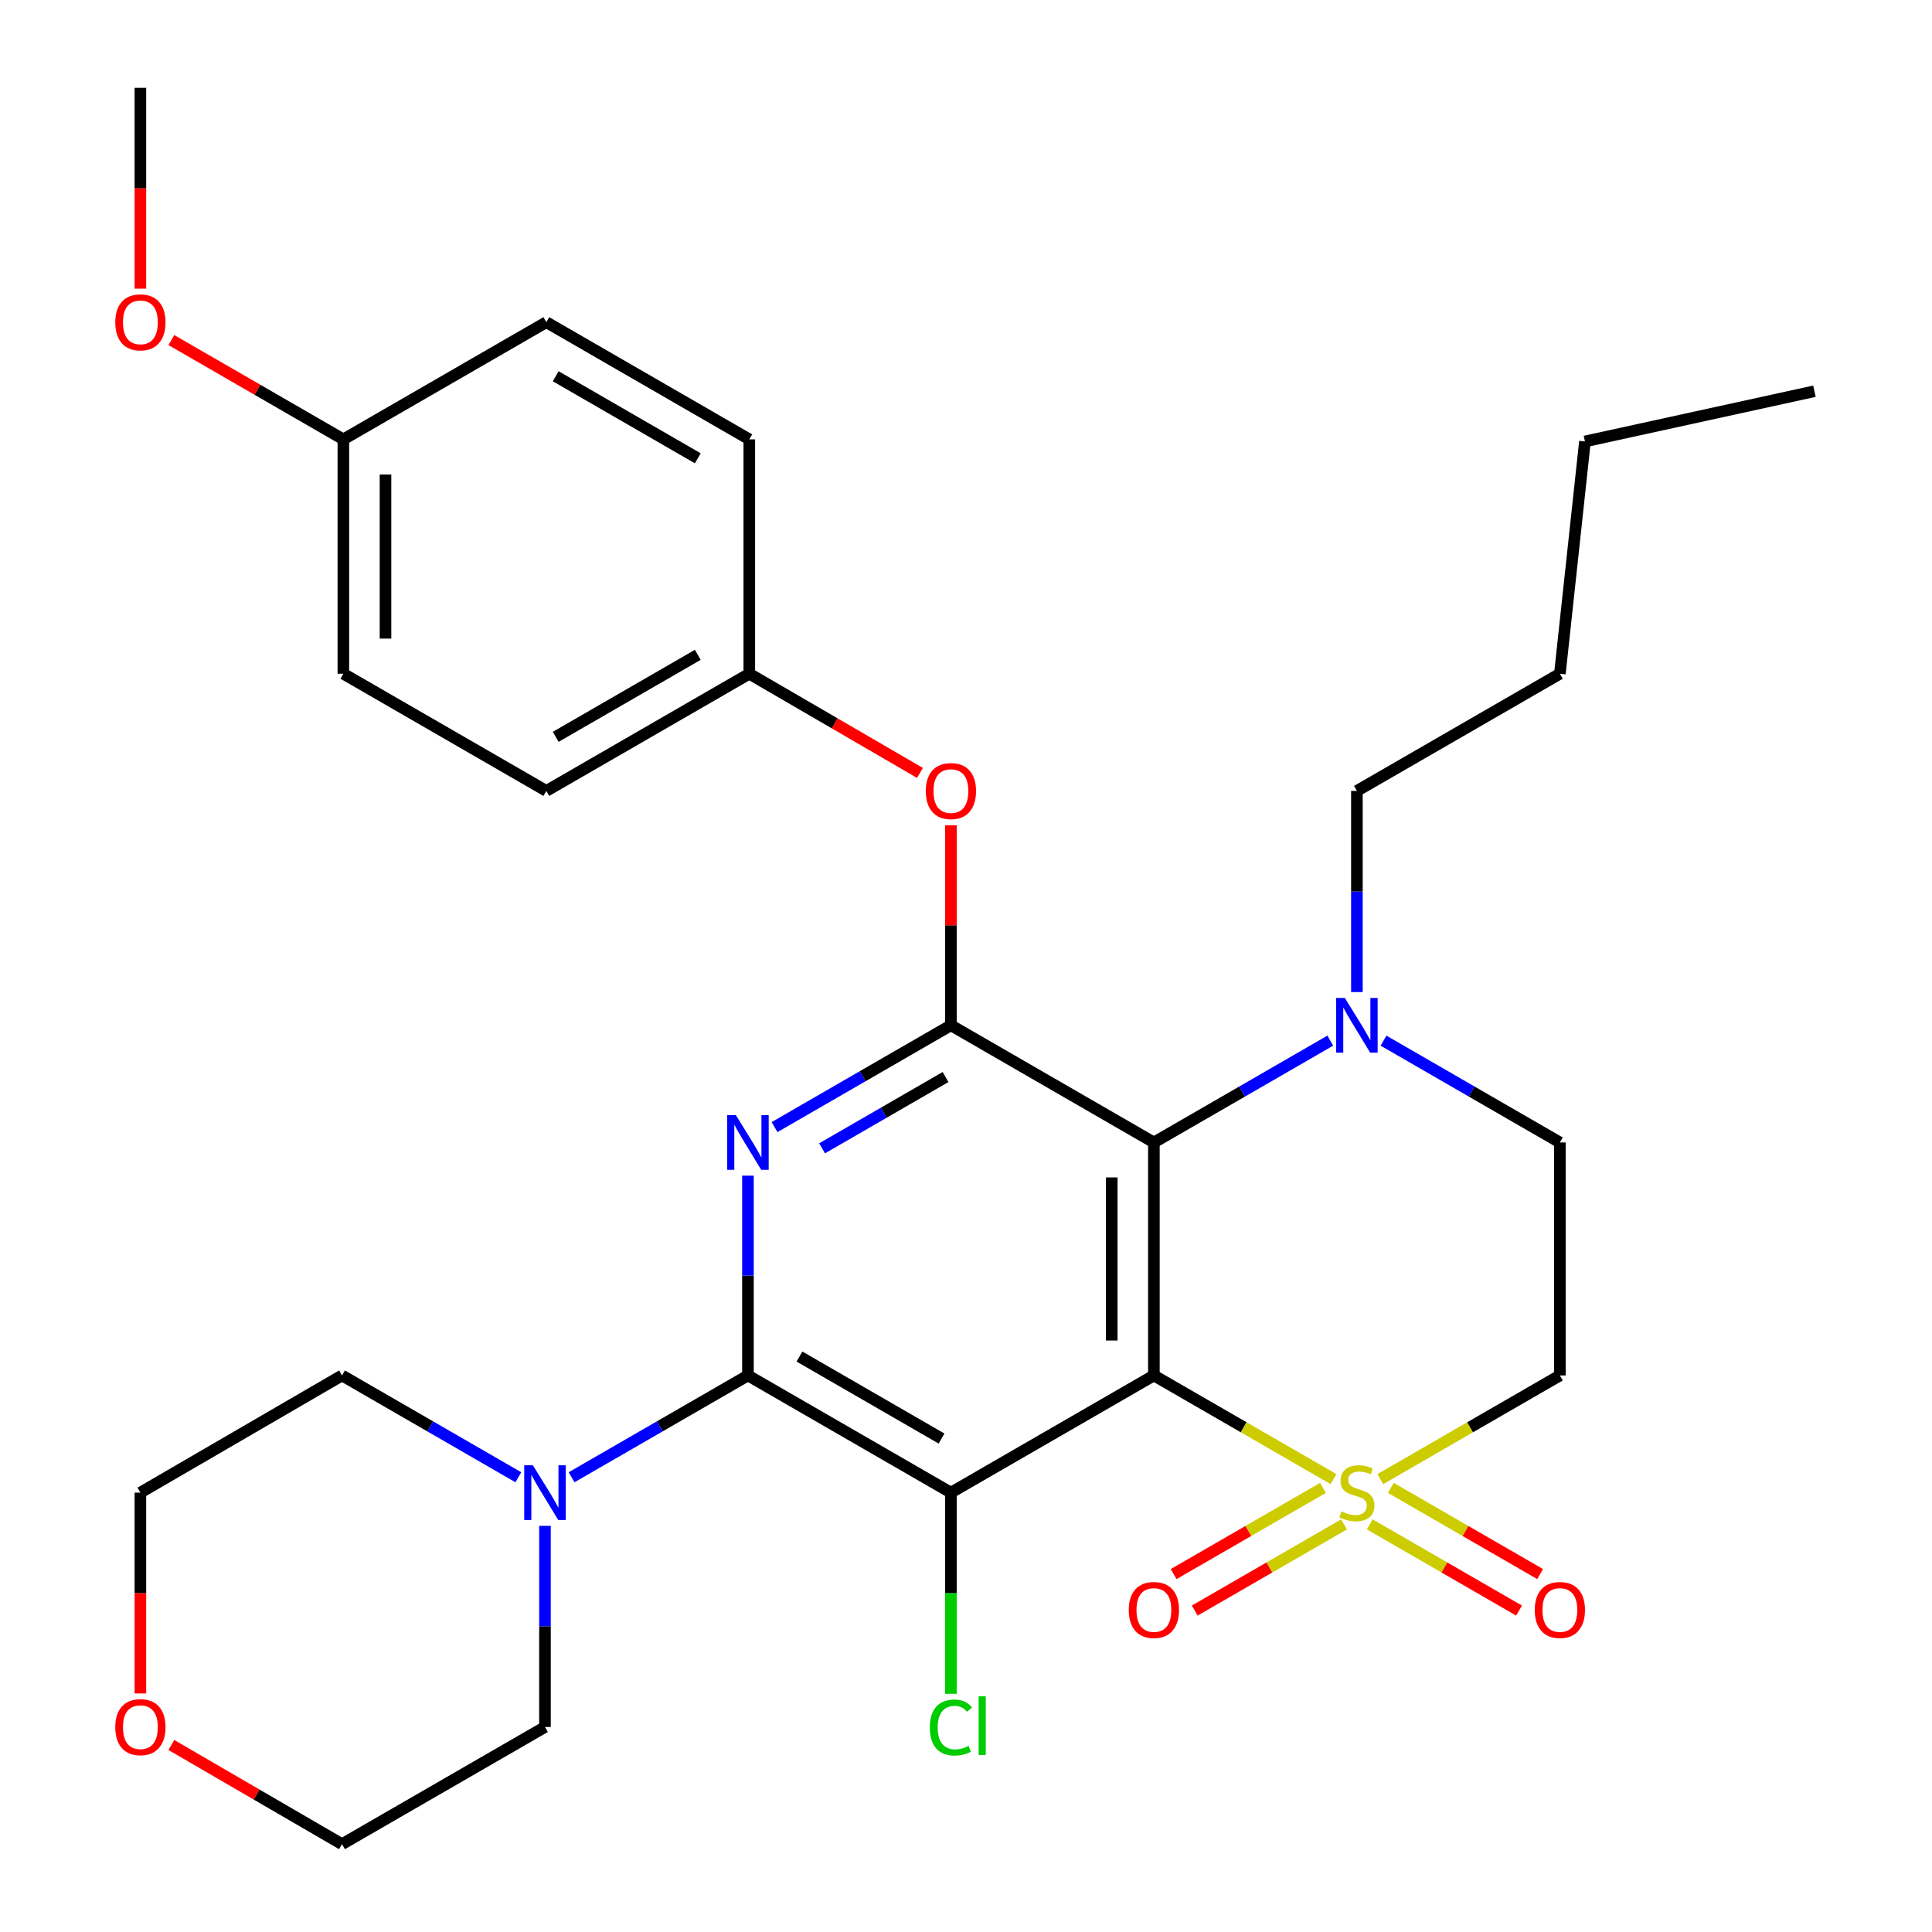 <?xml version='1.0' encoding='iso-8859-1'?>
<svg version='1.1' baseProfile='full'
              xmlns='http://www.w3.org/2000/svg'
                      xmlns:rdkit='http://www.rdkit.org/xml'
                      xmlns:xlink='http://www.w3.org/1999/xlink'
                  xml:space='preserve'
width='1000px' height='1000px' viewBox='0 0 1000 1000'>
<!-- END OF HEADER -->
<rect style='opacity:1.0;fill:#FFFFFF;stroke:none' width='1000' height='1000' x='0' y='0'> </rect>
<path class='bond-0' d='M 597.25,711.932 L 643.734,738.76' style='fill:none;fill-rule:evenodd;stroke:#000000;stroke-width:6px;stroke-linecap:butt;stroke-linejoin:miter;stroke-opacity:1' />
<path class='bond-0' d='M 643.734,738.76 L 690.218,765.588' style='fill:none;fill-rule:evenodd;stroke:#CCCC00;stroke-width:6px;stroke-linecap:butt;stroke-linejoin:miter;stroke-opacity:1' />
<path class='bond-1' d='M 597.25,711.932 L 492.192,772.579' style='fill:none;fill-rule:evenodd;stroke:#000000;stroke-width:6px;stroke-linecap:butt;stroke-linejoin:miter;stroke-opacity:1' />
<path class='bond-3' d='M 597.25,711.932 L 597.25,591.34' style='fill:none;fill-rule:evenodd;stroke:#000000;stroke-width:6px;stroke-linecap:butt;stroke-linejoin:miter;stroke-opacity:1' />
<path class='bond-3' d='M 575.438,693.843 L 575.438,609.429' style='fill:none;fill-rule:evenodd;stroke:#000000;stroke-width:6px;stroke-linecap:butt;stroke-linejoin:miter;stroke-opacity:1' />
<path class='bond-7' d='M 714.444,765.587 L 760.916,738.76' style='fill:none;fill-rule:evenodd;stroke:#CCCC00;stroke-width:6px;stroke-linecap:butt;stroke-linejoin:miter;stroke-opacity:1' />
<path class='bond-7' d='M 760.916,738.76 L 807.388,711.932' style='fill:none;fill-rule:evenodd;stroke:#000000;stroke-width:6px;stroke-linecap:butt;stroke-linejoin:miter;stroke-opacity:1' />
<path class='bond-10' d='M 684.766,770.127 L 646.123,792.434' style='fill:none;fill-rule:evenodd;stroke:#CCCC00;stroke-width:6px;stroke-linecap:butt;stroke-linejoin:miter;stroke-opacity:1' />
<path class='bond-10' d='M 646.123,792.434 L 607.481,814.74' style='fill:none;fill-rule:evenodd;stroke:#FF0000;stroke-width:6px;stroke-linecap:butt;stroke-linejoin:miter;stroke-opacity:1' />
<path class='bond-10' d='M 695.67,789.017 L 657.028,811.324' style='fill:none;fill-rule:evenodd;stroke:#CCCC00;stroke-width:6px;stroke-linecap:butt;stroke-linejoin:miter;stroke-opacity:1' />
<path class='bond-10' d='M 657.028,811.324 L 618.385,833.63' style='fill:none;fill-rule:evenodd;stroke:#FF0000;stroke-width:6px;stroke-linecap:butt;stroke-linejoin:miter;stroke-opacity:1' />
<path class='bond-11' d='M 708.991,789.018 L 747.621,811.323' style='fill:none;fill-rule:evenodd;stroke:#CCCC00;stroke-width:6px;stroke-linecap:butt;stroke-linejoin:miter;stroke-opacity:1' />
<path class='bond-11' d='M 747.621,811.323 L 786.252,833.628' style='fill:none;fill-rule:evenodd;stroke:#FF0000;stroke-width:6px;stroke-linecap:butt;stroke-linejoin:miter;stroke-opacity:1' />
<path class='bond-11' d='M 719.897,770.129 L 758.528,792.434' style='fill:none;fill-rule:evenodd;stroke:#CCCC00;stroke-width:6px;stroke-linecap:butt;stroke-linejoin:miter;stroke-opacity:1' />
<path class='bond-11' d='M 758.528,792.434 L 797.158,814.739' style='fill:none;fill-rule:evenodd;stroke:#FF0000;stroke-width:6px;stroke-linecap:butt;stroke-linejoin:miter;stroke-opacity:1' />
<path class='bond-2' d='M 492.192,772.579 L 387.135,711.932' style='fill:none;fill-rule:evenodd;stroke:#000000;stroke-width:6px;stroke-linecap:butt;stroke-linejoin:miter;stroke-opacity:1' />
<path class='bond-2' d='M 487.338,744.593 L 413.798,702.14' style='fill:none;fill-rule:evenodd;stroke:#000000;stroke-width:6px;stroke-linecap:butt;stroke-linejoin:miter;stroke-opacity:1' />
<path class='bond-13' d='M 492.192,772.579 L 492.192,824.644' style='fill:none;fill-rule:evenodd;stroke:#000000;stroke-width:6px;stroke-linecap:butt;stroke-linejoin:miter;stroke-opacity:1' />
<path class='bond-13' d='M 492.192,824.644 L 492.192,876.708' style='fill:none;fill-rule:evenodd;stroke:#00CC00;stroke-width:6px;stroke-linecap:butt;stroke-linejoin:miter;stroke-opacity:1' />
<path class='bond-8' d='M 387.135,711.932 L 341.493,738.28' style='fill:none;fill-rule:evenodd;stroke:#000000;stroke-width:6px;stroke-linecap:butt;stroke-linejoin:miter;stroke-opacity:1' />
<path class='bond-8' d='M 341.493,738.28 L 295.85,764.629' style='fill:none;fill-rule:evenodd;stroke:#0000FF;stroke-width:6px;stroke-linecap:butt;stroke-linejoin:miter;stroke-opacity:1' />
<path class='bond-32' d='M 387.135,711.932 L 387.135,660.224' style='fill:none;fill-rule:evenodd;stroke:#000000;stroke-width:6px;stroke-linecap:butt;stroke-linejoin:miter;stroke-opacity:1' />
<path class='bond-32' d='M 387.135,660.224 L 387.135,608.515' style='fill:none;fill-rule:evenodd;stroke:#0000FF;stroke-width:6px;stroke-linecap:butt;stroke-linejoin:miter;stroke-opacity:1' />
<path class='bond-5' d='M 597.25,591.34 L 492.192,530.681' style='fill:none;fill-rule:evenodd;stroke:#000000;stroke-width:6px;stroke-linecap:butt;stroke-linejoin:miter;stroke-opacity:1' />
<path class='bond-6' d='M 597.25,591.34 L 642.904,564.986' style='fill:none;fill-rule:evenodd;stroke:#000000;stroke-width:6px;stroke-linecap:butt;stroke-linejoin:miter;stroke-opacity:1' />
<path class='bond-6' d='M 642.904,564.986 L 688.558,538.632' style='fill:none;fill-rule:evenodd;stroke:#0000FF;stroke-width:6px;stroke-linecap:butt;stroke-linejoin:miter;stroke-opacity:1' />
<path class='bond-4' d='M 400.908,583.388 L 446.55,557.035' style='fill:none;fill-rule:evenodd;stroke:#0000FF;stroke-width:6px;stroke-linecap:butt;stroke-linejoin:miter;stroke-opacity:1' />
<path class='bond-4' d='M 446.55,557.035 L 492.192,530.681' style='fill:none;fill-rule:evenodd;stroke:#000000;stroke-width:6px;stroke-linecap:butt;stroke-linejoin:miter;stroke-opacity:1' />
<path class='bond-4' d='M 425.507,594.371 L 457.456,575.923' style='fill:none;fill-rule:evenodd;stroke:#0000FF;stroke-width:6px;stroke-linecap:butt;stroke-linejoin:miter;stroke-opacity:1' />
<path class='bond-4' d='M 457.456,575.923 L 489.406,557.476' style='fill:none;fill-rule:evenodd;stroke:#000000;stroke-width:6px;stroke-linecap:butt;stroke-linejoin:miter;stroke-opacity:1' />
<path class='bond-9' d='M 492.192,530.681 L 492.192,478.924' style='fill:none;fill-rule:evenodd;stroke:#000000;stroke-width:6px;stroke-linecap:butt;stroke-linejoin:miter;stroke-opacity:1' />
<path class='bond-9' d='M 492.192,478.924 L 492.192,427.167' style='fill:none;fill-rule:evenodd;stroke:#FF0000;stroke-width:6px;stroke-linecap:butt;stroke-linejoin:miter;stroke-opacity:1' />
<path class='bond-12' d='M 716.104,538.633 L 761.746,564.987' style='fill:none;fill-rule:evenodd;stroke:#0000FF;stroke-width:6px;stroke-linecap:butt;stroke-linejoin:miter;stroke-opacity:1' />
<path class='bond-12' d='M 761.746,564.987 L 807.388,591.34' style='fill:none;fill-rule:evenodd;stroke:#000000;stroke-width:6px;stroke-linecap:butt;stroke-linejoin:miter;stroke-opacity:1' />
<path class='bond-17' d='M 702.331,513.488 L 702.331,461.431' style='fill:none;fill-rule:evenodd;stroke:#0000FF;stroke-width:6px;stroke-linecap:butt;stroke-linejoin:miter;stroke-opacity:1' />
<path class='bond-17' d='M 702.331,461.431 L 702.331,409.374' style='fill:none;fill-rule:evenodd;stroke:#000000;stroke-width:6px;stroke-linecap:butt;stroke-linejoin:miter;stroke-opacity:1' />
<path class='bond-31' d='M 807.388,711.932 L 807.388,591.34' style='fill:none;fill-rule:evenodd;stroke:#000000;stroke-width:6px;stroke-linecap:butt;stroke-linejoin:miter;stroke-opacity:1' />
<path class='bond-22' d='M 268.305,764.629 L 222.663,738.28' style='fill:none;fill-rule:evenodd;stroke:#0000FF;stroke-width:6px;stroke-linecap:butt;stroke-linejoin:miter;stroke-opacity:1' />
<path class='bond-22' d='M 222.663,738.28 L 177.02,711.932' style='fill:none;fill-rule:evenodd;stroke:#000000;stroke-width:6px;stroke-linecap:butt;stroke-linejoin:miter;stroke-opacity:1' />
<path class='bond-23' d='M 282.078,789.772 L 282.078,841.829' style='fill:none;fill-rule:evenodd;stroke:#0000FF;stroke-width:6px;stroke-linecap:butt;stroke-linejoin:miter;stroke-opacity:1' />
<path class='bond-23' d='M 282.078,841.829 L 282.078,893.886' style='fill:none;fill-rule:evenodd;stroke:#000000;stroke-width:6px;stroke-linecap:butt;stroke-linejoin:miter;stroke-opacity:1' />
<path class='bond-15' d='M 476.175,400.066 L 432.006,374.396' style='fill:none;fill-rule:evenodd;stroke:#FF0000;stroke-width:6px;stroke-linecap:butt;stroke-linejoin:miter;stroke-opacity:1' />
<path class='bond-15' d='M 432.006,374.396 L 387.838,348.727' style='fill:none;fill-rule:evenodd;stroke:#000000;stroke-width:6px;stroke-linecap:butt;stroke-linejoin:miter;stroke-opacity:1' />
<path class='bond-14' d='M 88.683,903.197 L 132.852,928.871' style='fill:none;fill-rule:evenodd;stroke:#FF0000;stroke-width:6px;stroke-linecap:butt;stroke-linejoin:miter;stroke-opacity:1' />
<path class='bond-14' d='M 132.852,928.871 L 177.02,954.545' style='fill:none;fill-rule:evenodd;stroke:#000000;stroke-width:6px;stroke-linecap:butt;stroke-linejoin:miter;stroke-opacity:1' />
<path class='bond-33' d='M 72.666,876.533 L 72.666,824.556' style='fill:none;fill-rule:evenodd;stroke:#FF0000;stroke-width:6px;stroke-linecap:butt;stroke-linejoin:miter;stroke-opacity:1' />
<path class='bond-33' d='M 72.666,824.556 L 72.666,772.579' style='fill:none;fill-rule:evenodd;stroke:#000000;stroke-width:6px;stroke-linecap:butt;stroke-linejoin:miter;stroke-opacity:1' />
<path class='bond-18' d='M 387.838,348.727 L 387.838,227.421' style='fill:none;fill-rule:evenodd;stroke:#000000;stroke-width:6px;stroke-linecap:butt;stroke-linejoin:miter;stroke-opacity:1' />
<path class='bond-19' d='M 387.838,348.727 L 282.78,409.374' style='fill:none;fill-rule:evenodd;stroke:#000000;stroke-width:6px;stroke-linecap:butt;stroke-linejoin:miter;stroke-opacity:1' />
<path class='bond-19' d='M 361.175,338.935 L 287.635,381.388' style='fill:none;fill-rule:evenodd;stroke:#000000;stroke-width:6px;stroke-linecap:butt;stroke-linejoin:miter;stroke-opacity:1' />
<path class='bond-16' d='M 177.723,227.421 L 177.723,348.727' style='fill:none;fill-rule:evenodd;stroke:#000000;stroke-width:6px;stroke-linecap:butt;stroke-linejoin:miter;stroke-opacity:1' />
<path class='bond-16' d='M 199.534,245.617 L 199.534,330.531' style='fill:none;fill-rule:evenodd;stroke:#000000;stroke-width:6px;stroke-linecap:butt;stroke-linejoin:miter;stroke-opacity:1' />
<path class='bond-24' d='M 177.723,227.421 L 133.211,201.719' style='fill:none;fill-rule:evenodd;stroke:#000000;stroke-width:6px;stroke-linecap:butt;stroke-linejoin:miter;stroke-opacity:1' />
<path class='bond-24' d='M 133.211,201.719 L 88.699,176.018' style='fill:none;fill-rule:evenodd;stroke:#FF0000;stroke-width:6px;stroke-linecap:butt;stroke-linejoin:miter;stroke-opacity:1' />
<path class='bond-34' d='M 177.723,227.421 L 282.78,166.761' style='fill:none;fill-rule:evenodd;stroke:#000000;stroke-width:6px;stroke-linecap:butt;stroke-linejoin:miter;stroke-opacity:1' />
<path class='bond-28' d='M 702.331,409.374 L 807.388,348.727' style='fill:none;fill-rule:evenodd;stroke:#000000;stroke-width:6px;stroke-linecap:butt;stroke-linejoin:miter;stroke-opacity:1' />
<path class='bond-21' d='M 387.838,227.421 L 282.78,166.761' style='fill:none;fill-rule:evenodd;stroke:#000000;stroke-width:6px;stroke-linecap:butt;stroke-linejoin:miter;stroke-opacity:1' />
<path class='bond-21' d='M 361.173,237.21 L 287.633,194.749' style='fill:none;fill-rule:evenodd;stroke:#000000;stroke-width:6px;stroke-linecap:butt;stroke-linejoin:miter;stroke-opacity:1' />
<path class='bond-20' d='M 282.78,409.374 L 177.723,348.727' style='fill:none;fill-rule:evenodd;stroke:#000000;stroke-width:6px;stroke-linecap:butt;stroke-linejoin:miter;stroke-opacity:1' />
<path class='bond-25' d='M 177.02,711.932 L 72.666,772.579' style='fill:none;fill-rule:evenodd;stroke:#000000;stroke-width:6px;stroke-linecap:butt;stroke-linejoin:miter;stroke-opacity:1' />
<path class='bond-26' d='M 282.078,893.886 L 177.02,954.545' style='fill:none;fill-rule:evenodd;stroke:#000000;stroke-width:6px;stroke-linecap:butt;stroke-linejoin:miter;stroke-opacity:1' />
<path class='bond-27' d='M 72.666,149.409 L 72.666,97.431' style='fill:none;fill-rule:evenodd;stroke:#FF0000;stroke-width:6px;stroke-linecap:butt;stroke-linejoin:miter;stroke-opacity:1' />
<path class='bond-27' d='M 72.666,97.431 L 72.666,45.455' style='fill:none;fill-rule:evenodd;stroke:#000000;stroke-width:6px;stroke-linecap:butt;stroke-linejoin:miter;stroke-opacity:1' />
<path class='bond-29' d='M 807.388,348.727 L 820.366,228.499' style='fill:none;fill-rule:evenodd;stroke:#000000;stroke-width:6px;stroke-linecap:butt;stroke-linejoin:miter;stroke-opacity:1' />
<path class='bond-30' d='M 820.366,228.499 L 939.152,202.495' style='fill:none;fill-rule:evenodd;stroke:#000000;stroke-width:6px;stroke-linecap:butt;stroke-linejoin:miter;stroke-opacity:1' />
<path  class='atom-1' d='M 694.331 782.299
Q 694.651 782.419, 695.971 782.979
Q 697.291 783.539, 698.731 783.899
Q 700.211 784.219, 701.651 784.219
Q 704.331 784.219, 705.891 782.939
Q 707.451 781.619, 707.451 779.339
Q 707.451 777.779, 706.651 776.819
Q 705.891 775.859, 704.691 775.339
Q 703.491 774.819, 701.491 774.219
Q 698.971 773.459, 697.451 772.739
Q 695.971 772.019, 694.891 770.499
Q 693.851 768.979, 693.851 766.419
Q 693.851 762.859, 696.251 760.659
Q 698.691 758.459, 703.491 758.459
Q 706.771 758.459, 710.491 760.019
L 709.571 763.099
Q 706.171 761.699, 703.611 761.699
Q 700.851 761.699, 699.331 762.859
Q 697.811 763.979, 697.851 765.939
Q 697.851 767.459, 698.611 768.379
Q 699.411 769.299, 700.531 769.819
Q 701.691 770.339, 703.611 770.939
Q 706.171 771.739, 707.691 772.539
Q 709.211 773.339, 710.291 774.979
Q 711.411 776.579, 711.411 779.339
Q 711.411 783.259, 708.771 785.379
Q 706.171 787.459, 701.811 787.459
Q 699.291 787.459, 697.371 786.899
Q 695.491 786.379, 693.251 785.459
L 694.331 782.299
' fill='#CCCC00'/>
<path  class='atom-5' d='M 380.875 577.18
L 390.155 592.18
Q 391.075 593.66, 392.555 596.34
Q 394.035 599.02, 394.115 599.18
L 394.115 577.18
L 397.875 577.18
L 397.875 605.5
L 393.995 605.5
L 384.035 589.1
Q 382.875 587.18, 381.635 584.98
Q 380.435 582.78, 380.075 582.1
L 380.075 605.5
L 376.395 605.5
L 376.395 577.18
L 380.875 577.18
' fill='#0000FF'/>
<path  class='atom-7' d='M 696.071 516.521
L 705.351 531.521
Q 706.271 533.001, 707.751 535.681
Q 709.231 538.361, 709.311 538.521
L 709.311 516.521
L 713.071 516.521
L 713.071 544.841
L 709.191 544.841
L 699.231 528.441
Q 698.071 526.521, 696.831 524.321
Q 695.631 522.121, 695.271 521.441
L 695.271 544.841
L 691.591 544.841
L 691.591 516.521
L 696.071 516.521
' fill='#0000FF'/>
<path  class='atom-9' d='M 275.818 758.419
L 285.098 773.419
Q 286.018 774.899, 287.498 777.579
Q 288.978 780.259, 289.058 780.419
L 289.058 758.419
L 292.818 758.419
L 292.818 786.739
L 288.938 786.739
L 278.978 770.339
Q 277.818 768.419, 276.578 766.219
Q 275.378 764.019, 275.018 763.339
L 275.018 786.739
L 271.338 786.739
L 271.338 758.419
L 275.818 758.419
' fill='#0000FF'/>
<path  class='atom-10' d='M 479.192 409.454
Q 479.192 402.654, 482.552 398.854
Q 485.912 395.054, 492.192 395.054
Q 498.472 395.054, 501.832 398.854
Q 505.192 402.654, 505.192 409.454
Q 505.192 416.334, 501.792 420.254
Q 498.392 424.134, 492.192 424.134
Q 485.952 424.134, 482.552 420.254
Q 479.192 416.374, 479.192 409.454
M 492.192 420.934
Q 496.512 420.934, 498.832 418.054
Q 501.192 415.134, 501.192 409.454
Q 501.192 403.894, 498.832 401.094
Q 496.512 398.254, 492.192 398.254
Q 487.872 398.254, 485.512 401.054
Q 483.192 403.854, 483.192 409.454
Q 483.192 415.174, 485.512 418.054
Q 487.872 420.934, 492.192 420.934
' fill='#FF0000'/>
<path  class='atom-11' d='M 584.25 833.319
Q 584.25 826.519, 587.61 822.719
Q 590.97 818.919, 597.25 818.919
Q 603.53 818.919, 606.89 822.719
Q 610.25 826.519, 610.25 833.319
Q 610.25 840.199, 606.85 844.119
Q 603.45 847.999, 597.25 847.999
Q 591.01 847.999, 587.61 844.119
Q 584.25 840.239, 584.25 833.319
M 597.25 844.799
Q 601.57 844.799, 603.89 841.919
Q 606.25 838.999, 606.25 833.319
Q 606.25 827.759, 603.89 824.959
Q 601.57 822.119, 597.25 822.119
Q 592.93 822.119, 590.57 824.919
Q 588.25 827.719, 588.25 833.319
Q 588.25 839.039, 590.57 841.919
Q 592.93 844.799, 597.25 844.799
' fill='#FF0000'/>
<path  class='atom-12' d='M 794.388 833.319
Q 794.388 826.519, 797.748 822.719
Q 801.108 818.919, 807.388 818.919
Q 813.668 818.919, 817.028 822.719
Q 820.388 826.519, 820.388 833.319
Q 820.388 840.199, 816.988 844.119
Q 813.588 847.999, 807.388 847.999
Q 801.148 847.999, 797.748 844.119
Q 794.388 840.239, 794.388 833.319
M 807.388 844.799
Q 811.708 844.799, 814.028 841.919
Q 816.388 838.999, 816.388 833.319
Q 816.388 827.759, 814.028 824.959
Q 811.708 822.119, 807.388 822.119
Q 803.068 822.119, 800.708 824.919
Q 798.388 827.719, 798.388 833.319
Q 798.388 839.039, 800.708 841.919
Q 803.068 844.799, 807.388 844.799
' fill='#FF0000'/>
<path  class='atom-14' d='M 481.272 894.163
Q 481.272 887.123, 484.552 883.443
Q 487.872 879.723, 494.152 879.723
Q 499.992 879.723, 503.112 883.843
L 500.472 886.003
Q 498.192 883.003, 494.152 883.003
Q 489.872 883.003, 487.592 885.883
Q 485.352 888.723, 485.352 894.163
Q 485.352 899.763, 487.672 902.643
Q 490.032 905.523, 494.592 905.523
Q 497.712 905.523, 501.352 903.643
L 502.472 906.643
Q 500.992 907.603, 498.752 908.163
Q 496.512 908.723, 494.032 908.723
Q 487.872 908.723, 484.552 904.963
Q 481.272 901.203, 481.272 894.163
' fill='#00CC00'/>
<path  class='atom-14' d='M 506.552 878.003
L 510.232 878.003
L 510.232 908.363
L 506.552 908.363
L 506.552 878.003
' fill='#00CC00'/>
<path  class='atom-15' d='M 59.666 893.966
Q 59.666 887.166, 63.026 883.366
Q 66.386 879.566, 72.666 879.566
Q 78.946 879.566, 82.306 883.366
Q 85.666 887.166, 85.666 893.966
Q 85.666 900.846, 82.266 904.766
Q 78.866 908.646, 72.666 908.646
Q 66.426 908.646, 63.026 904.766
Q 59.666 900.886, 59.666 893.966
M 72.666 905.446
Q 76.986 905.446, 79.306 902.566
Q 81.666 899.646, 81.666 893.966
Q 81.666 888.406, 79.306 885.606
Q 76.986 882.766, 72.666 882.766
Q 68.346 882.766, 65.986 885.566
Q 63.666 888.366, 63.666 893.966
Q 63.666 899.686, 65.986 902.566
Q 68.346 905.446, 72.666 905.446
' fill='#FF0000'/>
<path  class='atom-25' d='M 59.666 166.841
Q 59.666 160.041, 63.026 156.241
Q 66.386 152.441, 72.666 152.441
Q 78.946 152.441, 82.306 156.241
Q 85.666 160.041, 85.666 166.841
Q 85.666 173.721, 82.266 177.641
Q 78.866 181.521, 72.666 181.521
Q 66.426 181.521, 63.026 177.641
Q 59.666 173.761, 59.666 166.841
M 72.666 178.321
Q 76.986 178.321, 79.306 175.441
Q 81.666 172.521, 81.666 166.841
Q 81.666 161.281, 79.306 158.481
Q 76.986 155.641, 72.666 155.641
Q 68.346 155.641, 65.986 158.441
Q 63.666 161.241, 63.666 166.841
Q 63.666 172.561, 65.986 175.441
Q 68.346 178.321, 72.666 178.321
' fill='#FF0000'/>
</svg>
